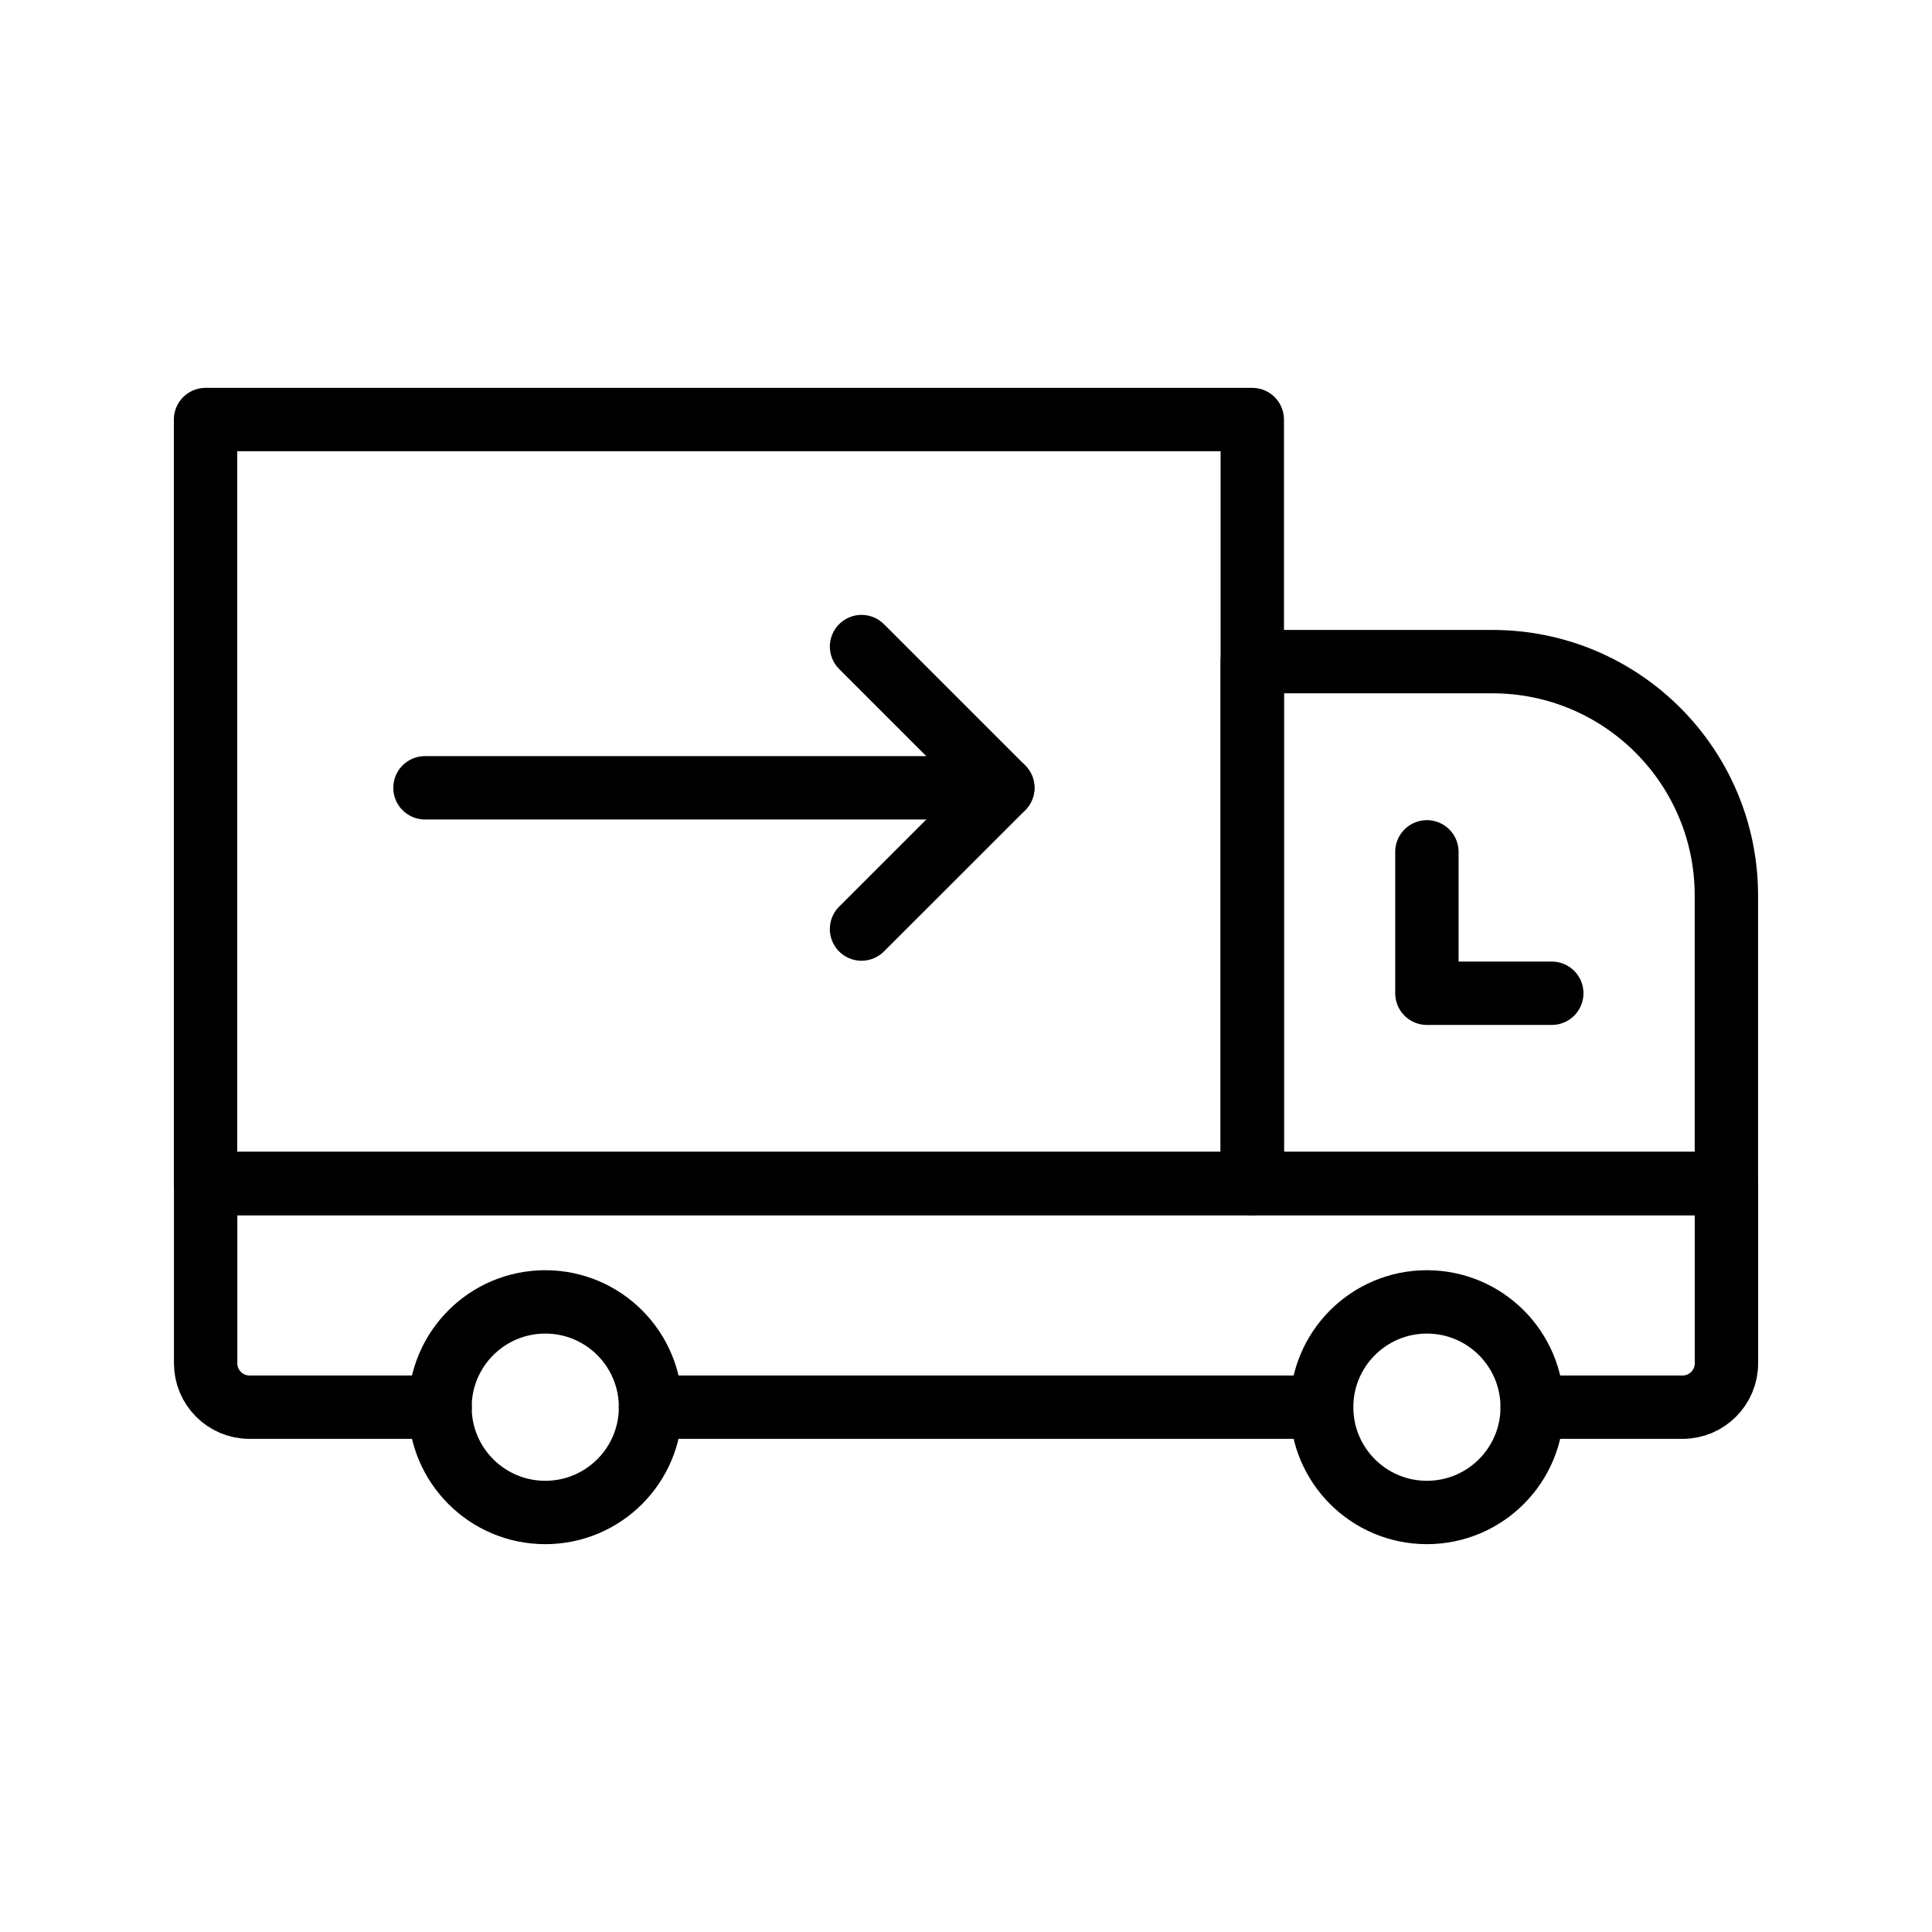 <?xml version="1.0" encoding="UTF-8"?>
<!-- Uploaded to: SVG Repo, www.svgrepo.com, Generator: SVG Repo Mixer Tools -->
<svg width="800px" height="800px" version="1.1" viewBox="144 144 512 512" xmlns="http://www.w3.org/2000/svg">
 <g fill="none" stroke="#000000" stroke-linecap="round" stroke-linejoin="round" stroke-miterlimit="10" stroke-width="2">
  <path transform="matrix(8.397 0 0 8.397 148.09 148.09)" d="m6 12.754h33.035v24.11h-33.035z"/>
  <path transform="matrix(8.397 0 0 8.397 148.09 148.09)" d="m46.614 20.394h-7.579v16.47h14.963v-9.086c0-4.078-3.306-7.384-7.384-7.384z"/>
  <path transform="matrix(8.397 0 0 8.397 148.09 148.09)" d="m44.546 26.397v4.463h3.941"/>
  <path transform="matrix(8.397 0 0 8.397 148.09 148.09)" d="m13.403 43.924h-6.014c-0.766 0-1.386-0.621-1.386-1.386v-5.67h47.997v5.67c0 0.766-0.621 1.386-1.386 1.386h-4.743"/>
  <path transform="matrix(8.397 0 0 8.397 148.09 148.09)" d="m41.222 43.924h-21.179"/>
  <path transform="matrix(8.397 0 0 8.397 148.09 148.09)" d="m47.869 43.924c0 1.835-1.488 3.323-3.323 3.323-1.835 0-3.322-1.488-3.322-3.323s1.488-3.323 3.322-3.323c1.835 0 3.323 1.488 3.323 3.323"/>
  <path transform="matrix(8.397 0 0 8.397 148.09 148.09)" d="m20.044 43.924c0 1.835-1.487 3.323-3.322 3.323s-3.323-1.488-3.323-3.323 1.488-3.323 3.323-3.323 3.322 1.488 3.322 3.323"/>
  <path transform="matrix(8.397 0 0 8.397 148.09 148.09)" d="m26.703 19.919 4.458 4.458-4.458 4.457"/>
  <path transform="matrix(8.397 0 0 8.397 148.09 148.09)" d="m31.161 24.376h-18.236"/>
 </g>
</svg>